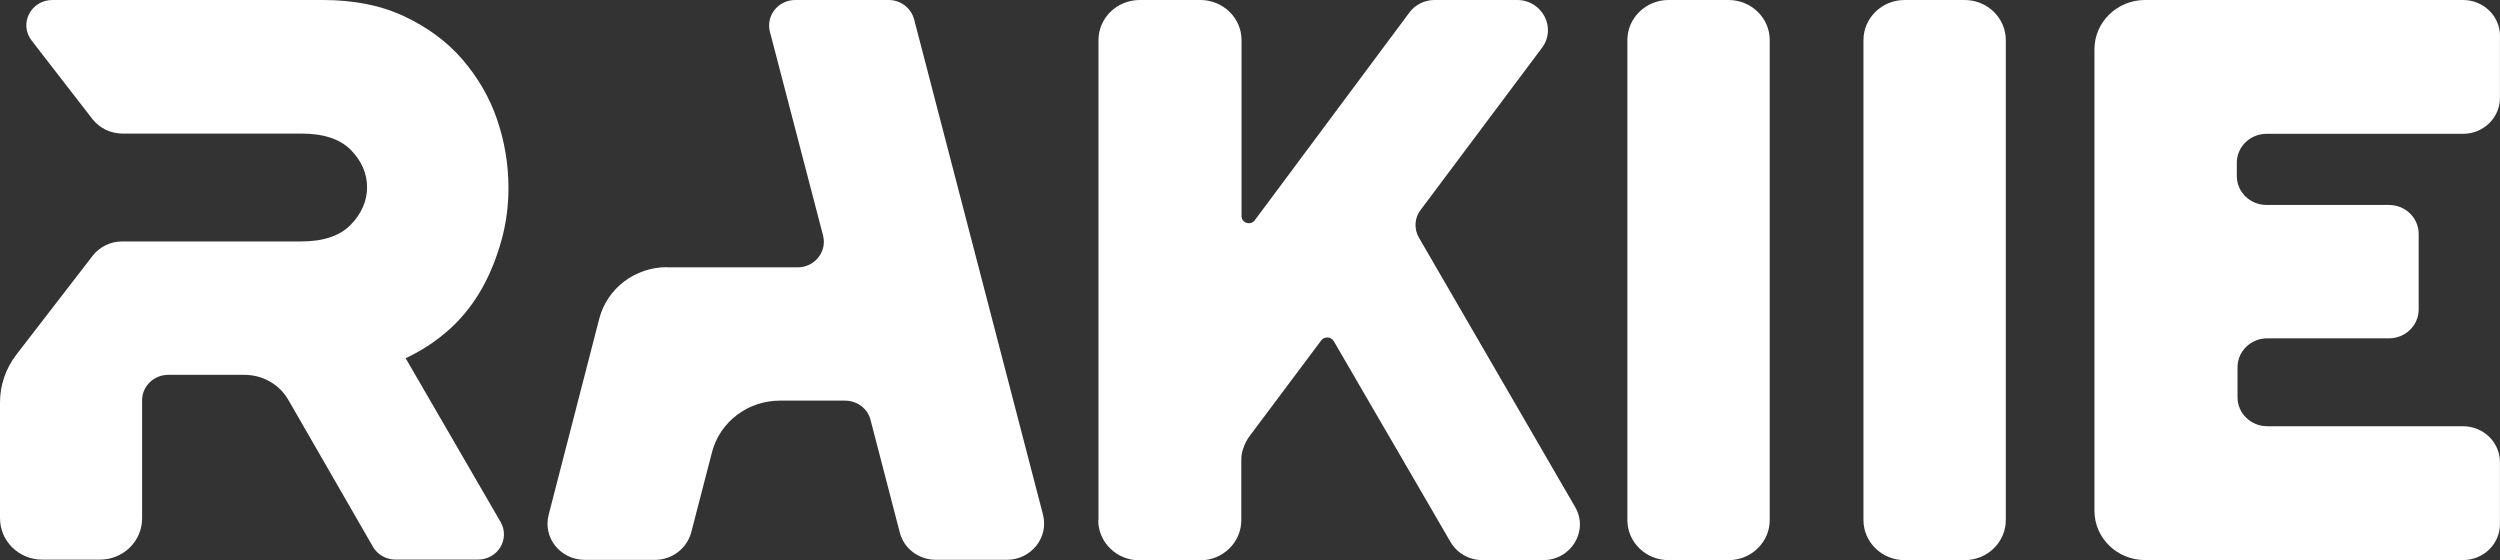 <svg width="174" height="39" viewBox="0 0 174 39" fill="none" xmlns="http://www.w3.org/2000/svg">
<rect x="0" y="0" width="174" height="39" fill="#333333" stroke="none"/>
<path d="M0 36.096V28C0 26.816 0.399 25.646 1.133 24.691L6.453 17.795C6.936 17.179 7.687 16.805 8.488 16.805H20.961C22.513 16.805 23.663 16.414 24.415 15.639C25.167 14.86 25.548 13.983 25.548 13.027C25.548 12.072 25.163 11.194 24.415 10.433C23.663 9.671 22.513 9.297 20.961 9.297H8.54C7.705 9.297 6.922 8.923 6.422 8.273L2.202 2.822C1.3 1.656 2.15 0 3.653 0H22.464C24.632 0 26.516 0.374 28.135 1.136C29.753 1.897 31.103 2.887 32.169 4.121C33.235 5.356 34.053 6.733 34.588 8.29C35.123 9.848 35.389 11.439 35.389 13.075C35.389 14.292 35.238 15.492 34.92 16.659C34.602 17.825 34.169 18.947 33.585 20.002C33.001 21.056 32.267 22.015 31.369 22.841C30.466 23.667 29.435 24.364 28.233 24.932L34.836 36.321C35.522 37.504 34.654 38.949 33.253 38.949H27.534C26.883 38.949 26.265 38.609 25.95 38.041L20.063 27.823C19.444 26.752 18.28 26.088 17.011 26.088H11.708C10.708 26.088 9.89 26.884 9.89 27.857V36.082C9.89 37.674 8.572 38.953 6.939 38.953H2.954C1.318 38.953 0.003 37.67 0.003 36.082V36.099L0 36.096V36.096Z" fill="white"/>
<path d="M46.394 18.607H55.518C56.703 18.607 57.57 17.519 57.287 16.401L53.585 2.207C53.298 1.088 54.165 0 55.347 0H61.849C62.684 0 63.401 0.551 63.618 1.33L72.592 35.817C73.008 37.422 71.756 38.963 70.075 38.963H65.139C63.953 38.963 62.905 38.184 62.622 37.048L60.587 29.213C60.388 28.435 59.654 27.884 58.818 27.884H54.28C52.047 27.884 50.11 29.36 49.561 31.454L48.11 37.051C47.81 38.17 46.775 38.966 45.593 38.966H40.706C39.004 38.966 37.769 37.426 38.189 35.821L41.709 22.178C42.258 20.07 44.195 18.594 46.429 18.594L46.394 18.611V18.607V18.607Z" fill="white"/>
<path d="M107.407 38.983H103.17C102.254 38.983 101.405 38.497 100.954 37.718L96.402 29.887L92.864 23.8L92.833 23.745C92.833 23.745 92.829 23.742 92.826 23.739C92.641 23.422 92.179 23.402 91.955 23.695L86.981 30.339C86.781 30.604 86.628 30.904 86.53 31.216C86.439 31.461 86.394 31.726 86.394 31.992V36.208C86.394 37.749 85.111 39 83.527 39H79.307C77.724 39 76.437 37.749 76.437 36.208L76.455 36.191V2.792C76.455 1.251 77.738 0 79.325 0H83.544C85.128 0 86.411 1.251 86.411 2.792V15.04C86.411 15.52 87.044 15.72 87.33 15.333L97.846 1.204L98.101 0.86C98.503 0.326 99.153 0 99.835 0H105.589C107.341 0 108.358 1.948 107.323 3.326L98.87 14.619C98.451 15.169 98.402 15.914 98.751 16.53L109.627 35.283C110.592 36.939 109.358 38.983 107.407 38.983V38.983Z" fill="white"/>
<path d="M113.266 36.191V2.792C113.266 1.251 114.549 0 116.133 0H120.303C121.887 0 123.173 1.248 123.173 2.792V36.195C123.173 37.735 121.891 38.986 120.303 38.986H116.133C114.549 38.986 113.266 37.738 113.266 36.195V36.191V36.191Z" fill="white"/>
<path d="M129.697 36.191V2.792C129.697 1.251 130.98 0 132.563 0H136.734C138.318 0 139.604 1.248 139.604 2.792V36.195C139.604 37.735 138.321 38.986 136.734 38.986H132.563C130.98 38.986 129.697 37.738 129.697 36.195V36.191V36.191Z" fill="white"/>
<path d="M173.996 2.499V6.815C173.996 8.192 172.846 9.314 171.427 9.314H157.751C156.601 9.314 155.682 10.222 155.682 11.327V12.252C155.682 13.371 156.615 14.265 157.751 14.265H166.274C167.424 14.265 168.34 15.173 168.34 16.278V21.535C168.34 22.654 167.407 23.548 166.274 23.548H157.8C156.65 23.548 155.731 24.456 155.731 25.561V27.653C155.731 28.771 156.664 29.666 157.8 29.666H171.427C172.843 29.666 173.996 30.785 173.996 32.165V36.48C173.996 37.861 172.846 38.98 171.427 38.98H149.295C147.344 38.98 145.774 37.439 145.774 35.555V3.424C145.778 1.527 147.361 0 149.298 0H171.43C172.846 0 174 1.119 174 2.499H173.996V2.499Z" fill="white"/>
<path d="M96.406 29.887H96.402L92.864 23.8L96.406 29.887V29.887Z" fill="white"/>
</svg>
